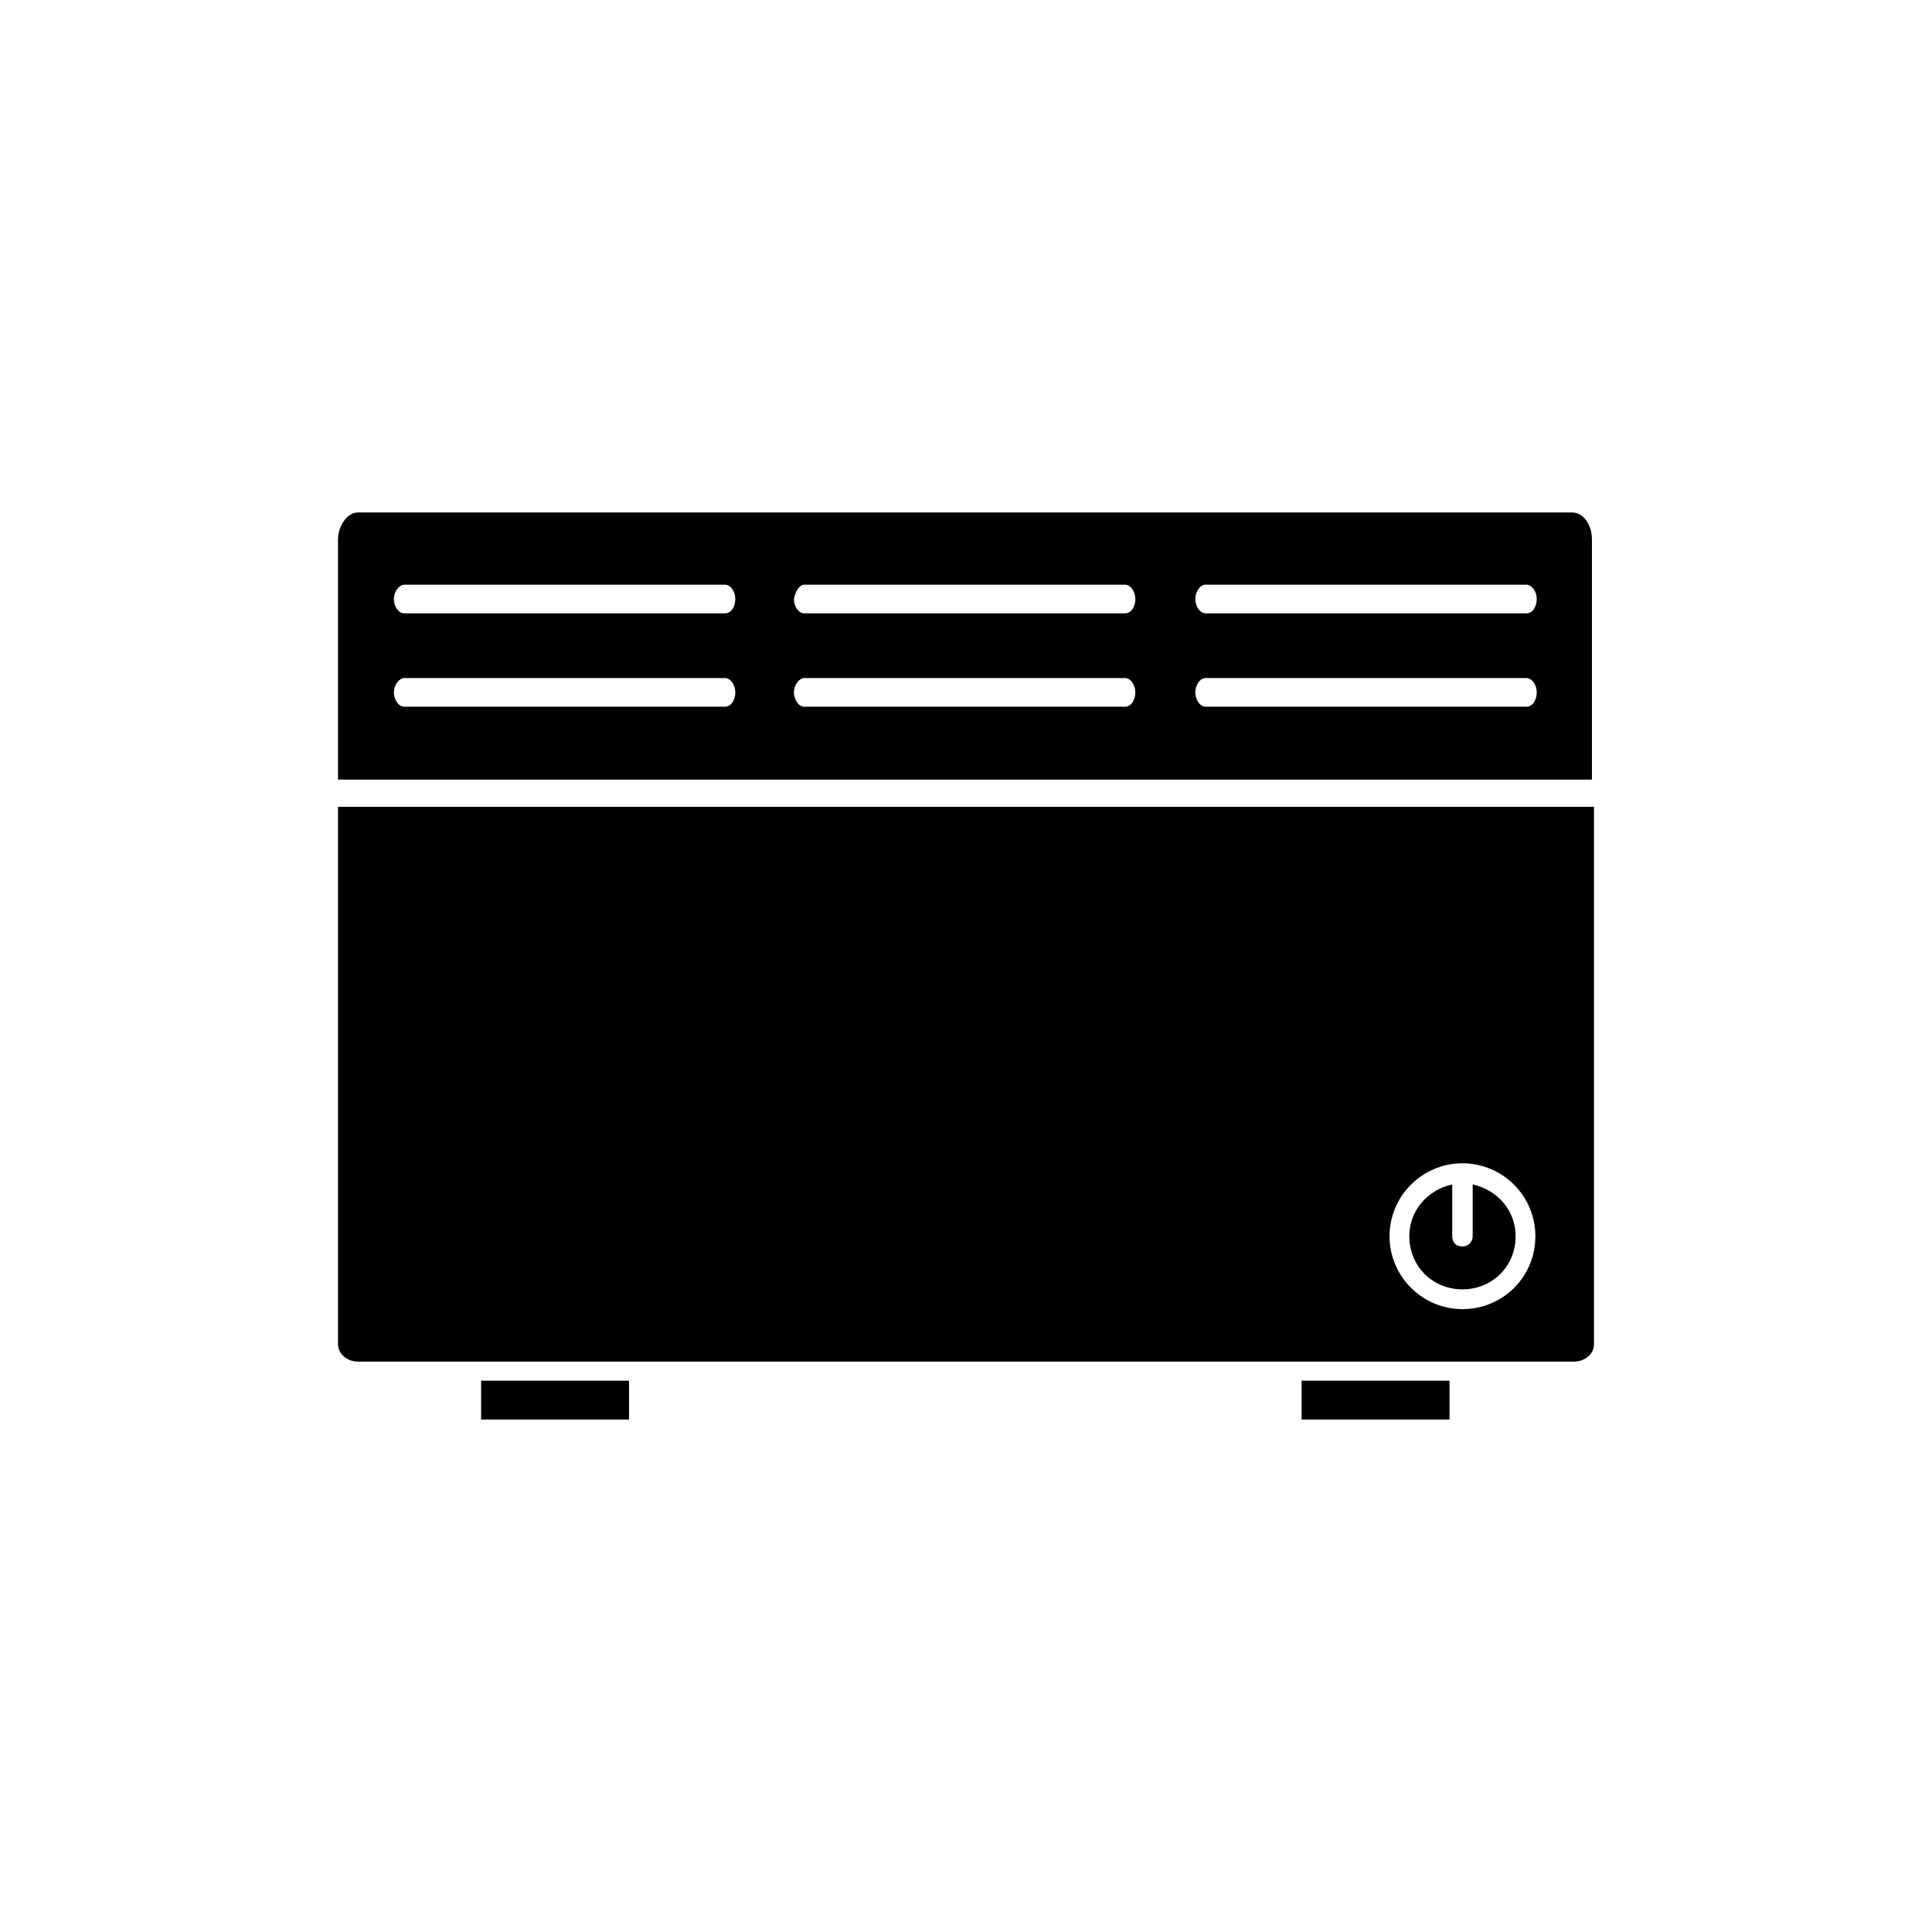 <?xml version="1.0" encoding="utf-8"?>
<!-- Generator: Adobe Illustrator 22.1.0, SVG Export Plug-In . SVG Version: 6.00 Build 0)  -->
<svg version="1.1" id="Capa_1" xmlns="http://www.w3.org/2000/svg" xmlns:xlink="http://www.w3.org/1999/xlink" x="0px" y="0px"
	 viewBox="0 0 283.5 283.5" style="enable-background:new 0 0 283.5 283.5;" xml:space="preserve">
<g>
	<path d="M49.6,118.4v78.9c0,1.3,1.3,2.5,2.9,2.5H231c1.5,0,2.9-1.1,2.9-2.5v-78.9H49.6z M214.6,192.1c-5.9,0-10.7-4.8-10.7-10.7
		c0-5.9,4.8-10.7,10.7-10.7c5.9,0,10.7,4.8,10.7,10.7C225.3,187.4,220.5,192.1,214.6,192.1z"/>
	<rect x="70.6" y="202.6" width="21.7" height="5.7"/>
	<rect x="191" y="202.6" width="21.7" height="5.7"/>
	<path d="M216.1,173.8v7.6c0,0.8-0.6,1.5-1.5,1.5c-1,0-1.5-0.6-1.5-1.5v-7.6c-3.6,0.8-6.3,3.8-6.3,7.6c0,4.4,3.4,7.8,7.8,7.8
		c4.4,0,7.8-3.4,7.8-7.8C222.4,177.6,219.7,174.6,216.1,173.8z"/>
	<path d="M233.6,114.6V79.2c0-2.3-1.3-4-2.9-4H52.5c-1.5,0-2.9,1.9-2.9,4v35.2h184V114.6z M176.9,85.8h47.1c0.8,0,1.5,1,1.5,2.1
		s-0.6,2.1-1.5,2.1h-47.1c-0.8,0-1.5-1-1.5-2.1S176.1,85.8,176.9,85.8z M176.9,99.5h47.1c0.8,0,1.5,1,1.5,2.1s-0.6,2.1-1.5,2.1
		h-47.1c-0.8,0-1.5-1-1.5-2.1S176.1,99.5,176.9,99.5z M118,85.8h47.1c0.8,0,1.5,1,1.5,2.1S166,90,165.1,90H118c-0.8,0-1.5-1-1.5-2.1
		C116.7,86.8,117.3,85.8,118,85.8z M118,99.5h47.1c0.8,0,1.5,1,1.5,2.1s-0.6,2.1-1.5,2.1H118c-0.8,0-1.5-1-1.5-2.1
		S117.3,99.5,118,99.5z M59.3,85.8h47.1c0.8,0,1.5,1,1.5,2.1s-0.6,2.1-1.5,2.1H59.3c-0.8,0-1.5-1-1.5-2.1
		C57.8,86.8,58.6,85.8,59.3,85.8z M59.3,99.5h47.1c0.8,0,1.5,1,1.5,2.1s-0.6,2.1-1.5,2.1H59.3c-0.8,0-1.5-1-1.5-2.1
		S58.6,99.5,59.3,99.5z"/>
</g>
</svg>
